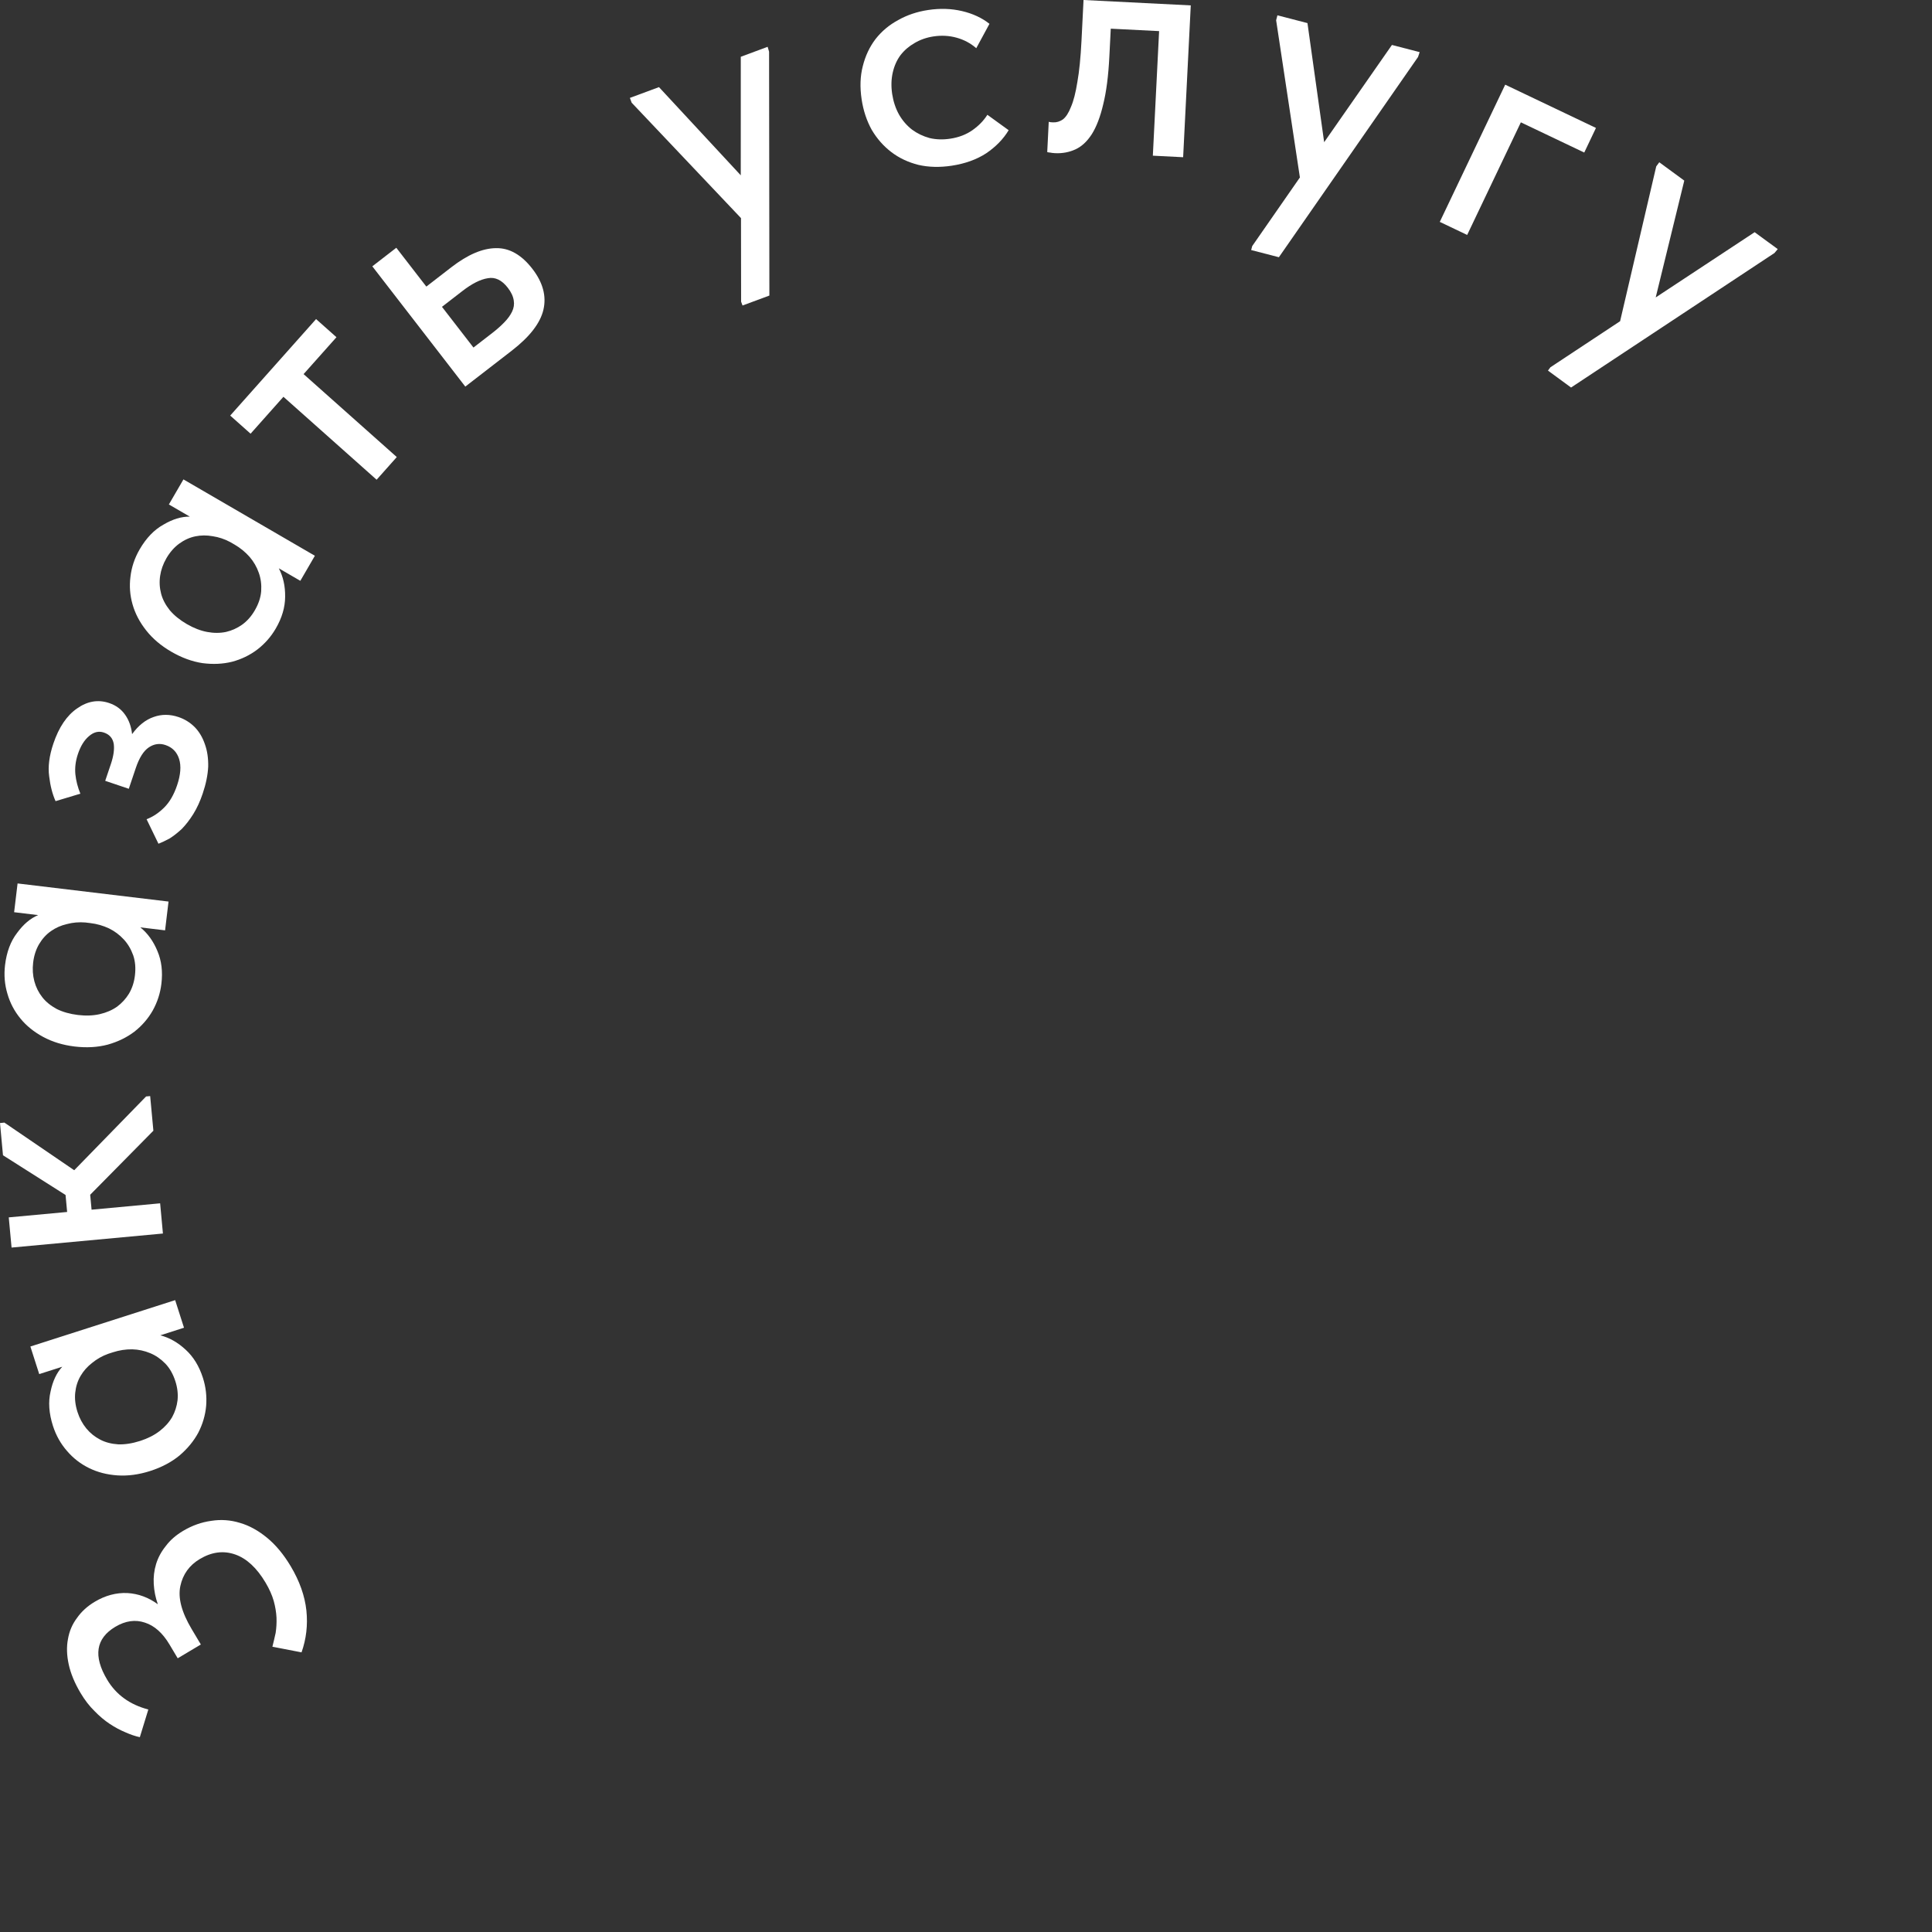<?xml version="1.0" encoding="UTF-8"?> <svg xmlns="http://www.w3.org/2000/svg" viewBox="0 0 90.679 90.691" fill="none"><rect x="0" y="0" width="90.679" height="90.691" fill="#333333" stroke="none"/><path d="M13.647 73.516C14.062 74.213 14.307 74.905 14.381 75.593C14.451 76.272 14.375 76.925 14.153 77.554L12.785 77.289C12.837 77.084 12.888 76.868 12.938 76.639C12.973 76.407 12.987 76.169 12.978 75.926C12.965 75.673 12.922 75.413 12.849 75.146C12.771 74.87 12.642 74.58 12.462 74.278C12.053 73.591 11.581 73.152 11.045 72.962C10.495 72.768 9.941 72.838 9.382 73.171C8.887 73.465 8.581 73.89 8.464 74.444C8.347 74.998 8.524 75.669 8.993 76.456L9.427 77.185L8.341 77.832L7.956 77.186C7.634 76.645 7.25 76.303 6.805 76.159C6.353 76.005 5.889 76.071 5.413 76.354C4.497 76.901 4.369 77.728 5.029 78.836C5.45 79.542 6.094 80.009 6.962 80.236L6.563 81.535C6.349 81.489 6.123 81.412 5.886 81.306C5.639 81.204 5.393 81.072 5.146 80.908C4.9 80.745 4.663 80.544 4.435 80.308C4.198 80.077 3.981 79.796 3.784 79.466C3.506 78.999 3.32 78.551 3.226 78.123C3.132 77.694 3.12 77.298 3.189 76.935C3.252 76.562 3.395 76.228 3.617 75.935C3.825 75.637 4.103 75.385 4.451 75.177C4.946 74.883 5.455 74.747 5.978 74.77C6.491 74.8 6.968 74.975 7.408 75.296C7.299 74.989 7.235 74.673 7.216 74.349C7.197 74.025 7.234 73.712 7.326 73.409C7.419 73.105 7.572 72.821 7.787 72.557C7.987 72.288 8.257 72.053 8.596 71.851C9.017 71.6 9.458 71.444 9.917 71.381C10.371 71.309 10.818 71.341 11.259 71.476C11.693 71.601 12.117 71.833 12.529 72.171C12.942 72.509 13.314 72.957 13.647 73.516Z" fill="white"></path><path d="M9.524 64.67C9.661 65.097 9.711 65.534 9.676 65.982C9.637 66.42 9.514 66.84 9.307 67.243C9.096 67.635 8.802 67.993 8.424 68.315C8.043 68.628 7.583 68.87 7.044 69.043C6.516 69.212 6.006 69.28 5.514 69.248C5.022 69.215 4.576 69.1 4.177 68.903C3.778 68.706 3.436 68.441 3.15 68.107C2.85 67.766 2.629 67.372 2.485 66.925C2.297 66.336 2.259 65.799 2.373 65.315C2.473 64.824 2.656 64.435 2.923 64.148L1.841 64.494L1.426 63.199L8.221 61.022L8.636 62.317L7.524 62.674C7.951 62.783 8.348 63.009 8.715 63.35C9.079 63.682 9.348 64.122 9.524 64.67ZM8.232 64.832C8.125 64.497 7.969 64.222 7.766 64.007C7.549 63.785 7.312 63.62 7.054 63.513C6.782 63.399 6.499 63.338 6.206 63.331C5.902 63.327 5.603 63.373 5.309 63.467L5.08 63.541C4.799 63.642 4.548 63.784 4.326 63.967C4.102 64.14 3.92 64.343 3.783 64.578C3.645 64.812 3.561 65.074 3.531 65.364C3.5 65.654 3.536 65.956 3.637 66.271C3.731 66.565 3.87 66.823 4.052 67.045C4.235 67.266 4.454 67.442 4.709 67.573C4.95 67.698 5.231 67.77 5.551 67.791C5.868 67.801 6.21 67.748 6.575 67.631C6.931 67.517 7.234 67.364 7.486 67.171C7.738 66.978 7.936 66.758 8.081 66.51C8.215 66.265 8.299 66.003 8.333 65.724C8.363 65.434 8.33 65.137 8.232 64.832Z" fill="white"></path><path d="M0.543 58.555L0.411 57.138L3.151 56.884L3.077 56.087L0.14 54.223L0 52.71L0.207 52.69L3.483 54.925L6.857 51.463L7.048 51.445L7.199 53.07L4.233 56.076L4.298 56.777L7.516 56.478L7.647 57.896L0.543 58.555Z" fill="white"></path><path d="M7.575 46.175C7.522 46.62 7.386 47.038 7.167 47.431C6.949 47.813 6.662 48.144 6.306 48.423C5.952 48.692 5.535 48.895 5.057 49.03C4.58 49.156 4.061 49.185 3.5 49.118C2.949 49.051 2.457 48.901 2.023 48.666C1.59 48.432 1.232 48.142 0.952 47.796C0.671 47.451 0.47 47.067 0.349 46.645C0.218 46.21 0.181 45.76 0.237 45.294C0.311 44.68 0.5 44.176 0.805 43.783C1.101 43.378 1.429 43.101 1.791 42.951L0.663 42.815L0.825 41.465L7.91 42.315L7.748 43.666L6.588 43.527C6.931 43.804 7.198 44.175 7.389 44.638C7.582 45.091 7.644 45.603 7.575 46.175ZM6.333 45.784C6.375 45.435 6.348 45.12 6.253 44.84C6.148 44.548 6.001 44.299 5.811 44.094C5.611 43.877 5.38 43.704 5.116 43.575C4.841 43.446 4.551 43.362 4.244 43.326L4.005 43.297C3.708 43.272 3.42 43.297 3.142 43.371C2.866 43.434 2.617 43.544 2.394 43.7C2.171 43.856 1.986 44.059 1.837 44.31C1.689 44.56 1.595 44.85 1.556 45.178C1.519 45.485 1.538 45.778 1.612 46.055C1.686 46.333 1.811 46.584 1.988 46.809C2.156 47.023 2.381 47.205 2.664 47.358C2.948 47.499 3.28 47.593 3.661 47.639C4.032 47.683 4.372 47.67 4.681 47.6C4.99 47.529 5.262 47.412 5.497 47.247C5.721 47.08 5.907 46.877 6.054 46.637C6.202 46.386 6.295 46.102 6.333 45.784Z" fill="white"></path><path d="M9.514 37.246C9.392 37.61 9.244 37.931 9.071 38.21C8.901 38.48 8.722 38.712 8.532 38.907C8.336 39.088 8.145 39.238 7.959 39.355C7.767 39.459 7.593 39.541 7.437 39.601L6.88 38.451C7.177 38.337 7.452 38.155 7.706 37.902C7.96 37.65 8.162 37.302 8.312 36.857C8.479 36.362 8.51 35.951 8.407 35.623C8.303 35.296 8.09 35.077 7.767 34.969C7.494 34.876 7.234 34.913 6.987 35.077C6.74 35.242 6.535 35.566 6.372 36.051L6.045 37.022L4.938 36.648L5.204 35.86C5.33 35.486 5.375 35.169 5.338 34.91C5.292 34.647 5.138 34.47 4.875 34.382C4.632 34.3 4.399 34.357 4.176 34.552C3.956 34.736 3.783 35.016 3.657 35.39C3.548 35.713 3.508 36.032 3.538 36.345C3.57 36.649 3.649 36.951 3.772 37.252L2.608 37.602C2.46 37.271 2.36 36.883 2.308 36.437C2.245 35.988 2.311 35.476 2.505 34.9C2.764 34.132 3.135 33.582 3.619 33.25C4.106 32.907 4.607 32.823 5.122 32.997C5.446 33.106 5.698 33.292 5.879 33.556C6.054 33.806 6.161 34.106 6.2 34.457C6.495 34.05 6.833 33.781 7.214 33.651C7.586 33.518 7.974 33.519 8.378 33.655C8.671 33.754 8.927 33.913 9.145 34.133C9.354 34.35 9.511 34.617 9.618 34.934C9.729 35.242 9.78 35.591 9.772 35.982C9.753 36.37 9.668 36.791 9.514 37.246Z" fill="white"></path><path d="M12.945 29.497C12.72 29.885 12.43 30.215 12.073 30.489C11.722 30.754 11.328 30.944 10.89 31.06C10.458 31.167 9.996 31.188 9.503 31.124C9.015 31.05 8.527 30.871 8.038 30.587C7.559 30.309 7.166 29.976 6.861 29.589C6.555 29.202 6.342 28.794 6.221 28.366C6.099 27.938 6.067 27.506 6.123 27.07C6.175 26.619 6.319 26.191 6.554 25.785C6.865 25.25 7.238 24.862 7.674 24.622C8.106 24.367 8.517 24.242 8.909 24.248L7.926 23.677L8.61 22.501L14.779 26.085L14.096 27.261L13.086 26.674C13.291 27.065 13.39 27.511 13.383 28.012C13.38 28.504 13.235 28.999 12.945 29.497ZM11.959 28.647C12.136 28.342 12.236 28.043 12.259 27.748C12.279 27.439 12.242 27.152 12.148 26.888C12.051 26.61 11.907 26.359 11.715 26.137C11.514 25.909 11.28 25.718 11.013 25.562L10.805 25.442C10.542 25.301 10.268 25.21 9.984 25.168C9.705 25.117 9.432 25.119 9.166 25.174C8.9 25.229 8.649 25.343 8.414 25.514C8.178 25.686 7.977 25.915 7.811 26.2C7.656 26.468 7.558 26.744 7.516 27.028C7.474 27.312 7.49 27.593 7.563 27.87C7.633 28.132 7.767 28.389 7.967 28.64C8.171 28.883 8.44 29.1 8.772 29.293C9.095 29.48 9.412 29.603 9.724 29.661C10.035 29.719 10.332 29.718 10.613 29.659C10.884 29.595 11.135 29.482 11.365 29.319C11.601 29.148 11.799 28.924 11.959 28.647Z" fill="white"></path><path d="M13.303 18.623L11.761 20.356L10.805 19.505L14.835 14.976L15.792 15.827L14.249 17.559L18.623 21.452L17.677 22.516L13.303 18.623Z" fill="white"></path><path d="M17.475 12.5L18.601 11.629L20.01 13.451L21.187 12.541C21.955 11.948 22.655 11.65 23.286 11.647C23.911 11.636 24.478 11.959 24.987 12.617C25.483 13.259 25.655 13.9 25.504 14.542C25.356 15.17 24.86 15.809 24.016 16.462L21.839 18.145L17.475 12.5ZM23.108 15.627C23.319 15.464 23.503 15.301 23.66 15.139C23.827 14.97 23.951 14.8 24.034 14.628C24.117 14.456 24.143 14.281 24.113 14.102C24.084 13.908 23.992 13.71 23.835 13.508C23.555 13.145 23.243 12.995 22.901 13.057C22.551 13.111 22.153 13.311 21.706 13.657L20.744 14.401L22.222 16.312L23.108 15.627Z" fill="white"></path><path d="M34.784 14.159L34.779 10.237L29.647 4.82L29.564 4.595L30.929 4.089L34.768 8.228L34.769 2.665L36.029 2.197L36.097 2.428L36.111 13.872L34.851 14.339L34.784 14.159Z" fill="white"></path><path d="M44.666 7.778C44.107 7.862 43.587 7.849 43.107 7.739C42.624 7.617 42.2 7.417 41.835 7.138C41.469 6.859 41.163 6.512 40.916 6.096C40.679 5.668 40.52 5.191 40.441 4.663C40.355 4.094 40.373 3.573 40.496 3.102C40.617 2.619 40.817 2.195 41.096 1.83C41.385 1.462 41.74 1.166 42.159 0.941C42.576 0.705 43.043 0.548 43.56 0.47C44.119 0.385 44.65 0.402 45.153 0.52C45.656 0.638 46.086 0.837 46.441 1.118L45.821 2.263C45.56 2.033 45.255 1.869 44.905 1.771C44.556 1.673 44.192 1.652 43.812 1.71C43.485 1.759 43.188 1.864 42.921 2.023C42.663 2.17 42.444 2.359 42.263 2.592C42.093 2.822 41.972 3.094 41.901 3.407C41.83 3.72 41.821 4.055 41.875 4.414C41.93 4.772 42.038 5.096 42.2 5.384C42.361 5.662 42.563 5.895 42.808 6.085C43.051 6.264 43.324 6.395 43.628 6.479C43.93 6.551 44.255 6.562 44.603 6.509C45.004 6.448 45.35 6.315 45.643 6.109C45.935 5.903 46.169 5.663 46.343 5.388L47.342 6.111C47.092 6.526 46.742 6.886 46.292 7.192C45.841 7.487 45.298 7.682 44.666 7.778Z" fill="white"></path><path d="M49.518 7.189C49.422 7.184 49.348 7.175 49.295 7.162C49.242 7.159 49.194 7.151 49.152 7.139L49.223 5.717C49.265 5.729 49.302 5.737 49.334 5.738C49.377 5.74 49.409 5.742 49.43 5.743C49.59 5.751 49.742 5.705 49.886 5.606C50.03 5.495 50.157 5.299 50.267 5.016C50.389 4.734 50.488 4.344 50.567 3.846C50.656 3.348 50.72 2.706 50.76 1.917L50.856 0L55.889 0.253L55.531 7.379L54.109 7.307L54.403 1.46L52.134 1.346L52.067 2.672C52.022 3.567 51.926 4.309 51.779 4.9C51.643 5.48 51.465 5.947 51.244 6.299C51.024 6.64 50.767 6.878 50.472 7.013C50.177 7.147 49.859 7.206 49.518 7.189Z" fill="white"></path><path d="M58.773 11.55L61.011 8.329L59.896 0.951L59.956 0.719L61.366 1.084L62.15 6.674L65.331 2.11L66.632 2.447L66.556 2.675L60.025 12.073L58.724 11.736L58.773 11.55Z" fill="white"></path><path d="M70.647 3.974L74.907 6.005L74.357 7.16L71.382 5.742L68.862 11.027L67.577 10.414L70.647 3.974Z" fill="white"></path><path d="M72.768 17.239L76.04 15.076L77.736 7.81L77.878 7.616L79.052 8.477L77.711 13.96L82.355 10.898L83.439 11.692L83.284 11.876L73.738 18.189L72.654 17.394L72.768 17.239Z" fill="white"></path></svg> 